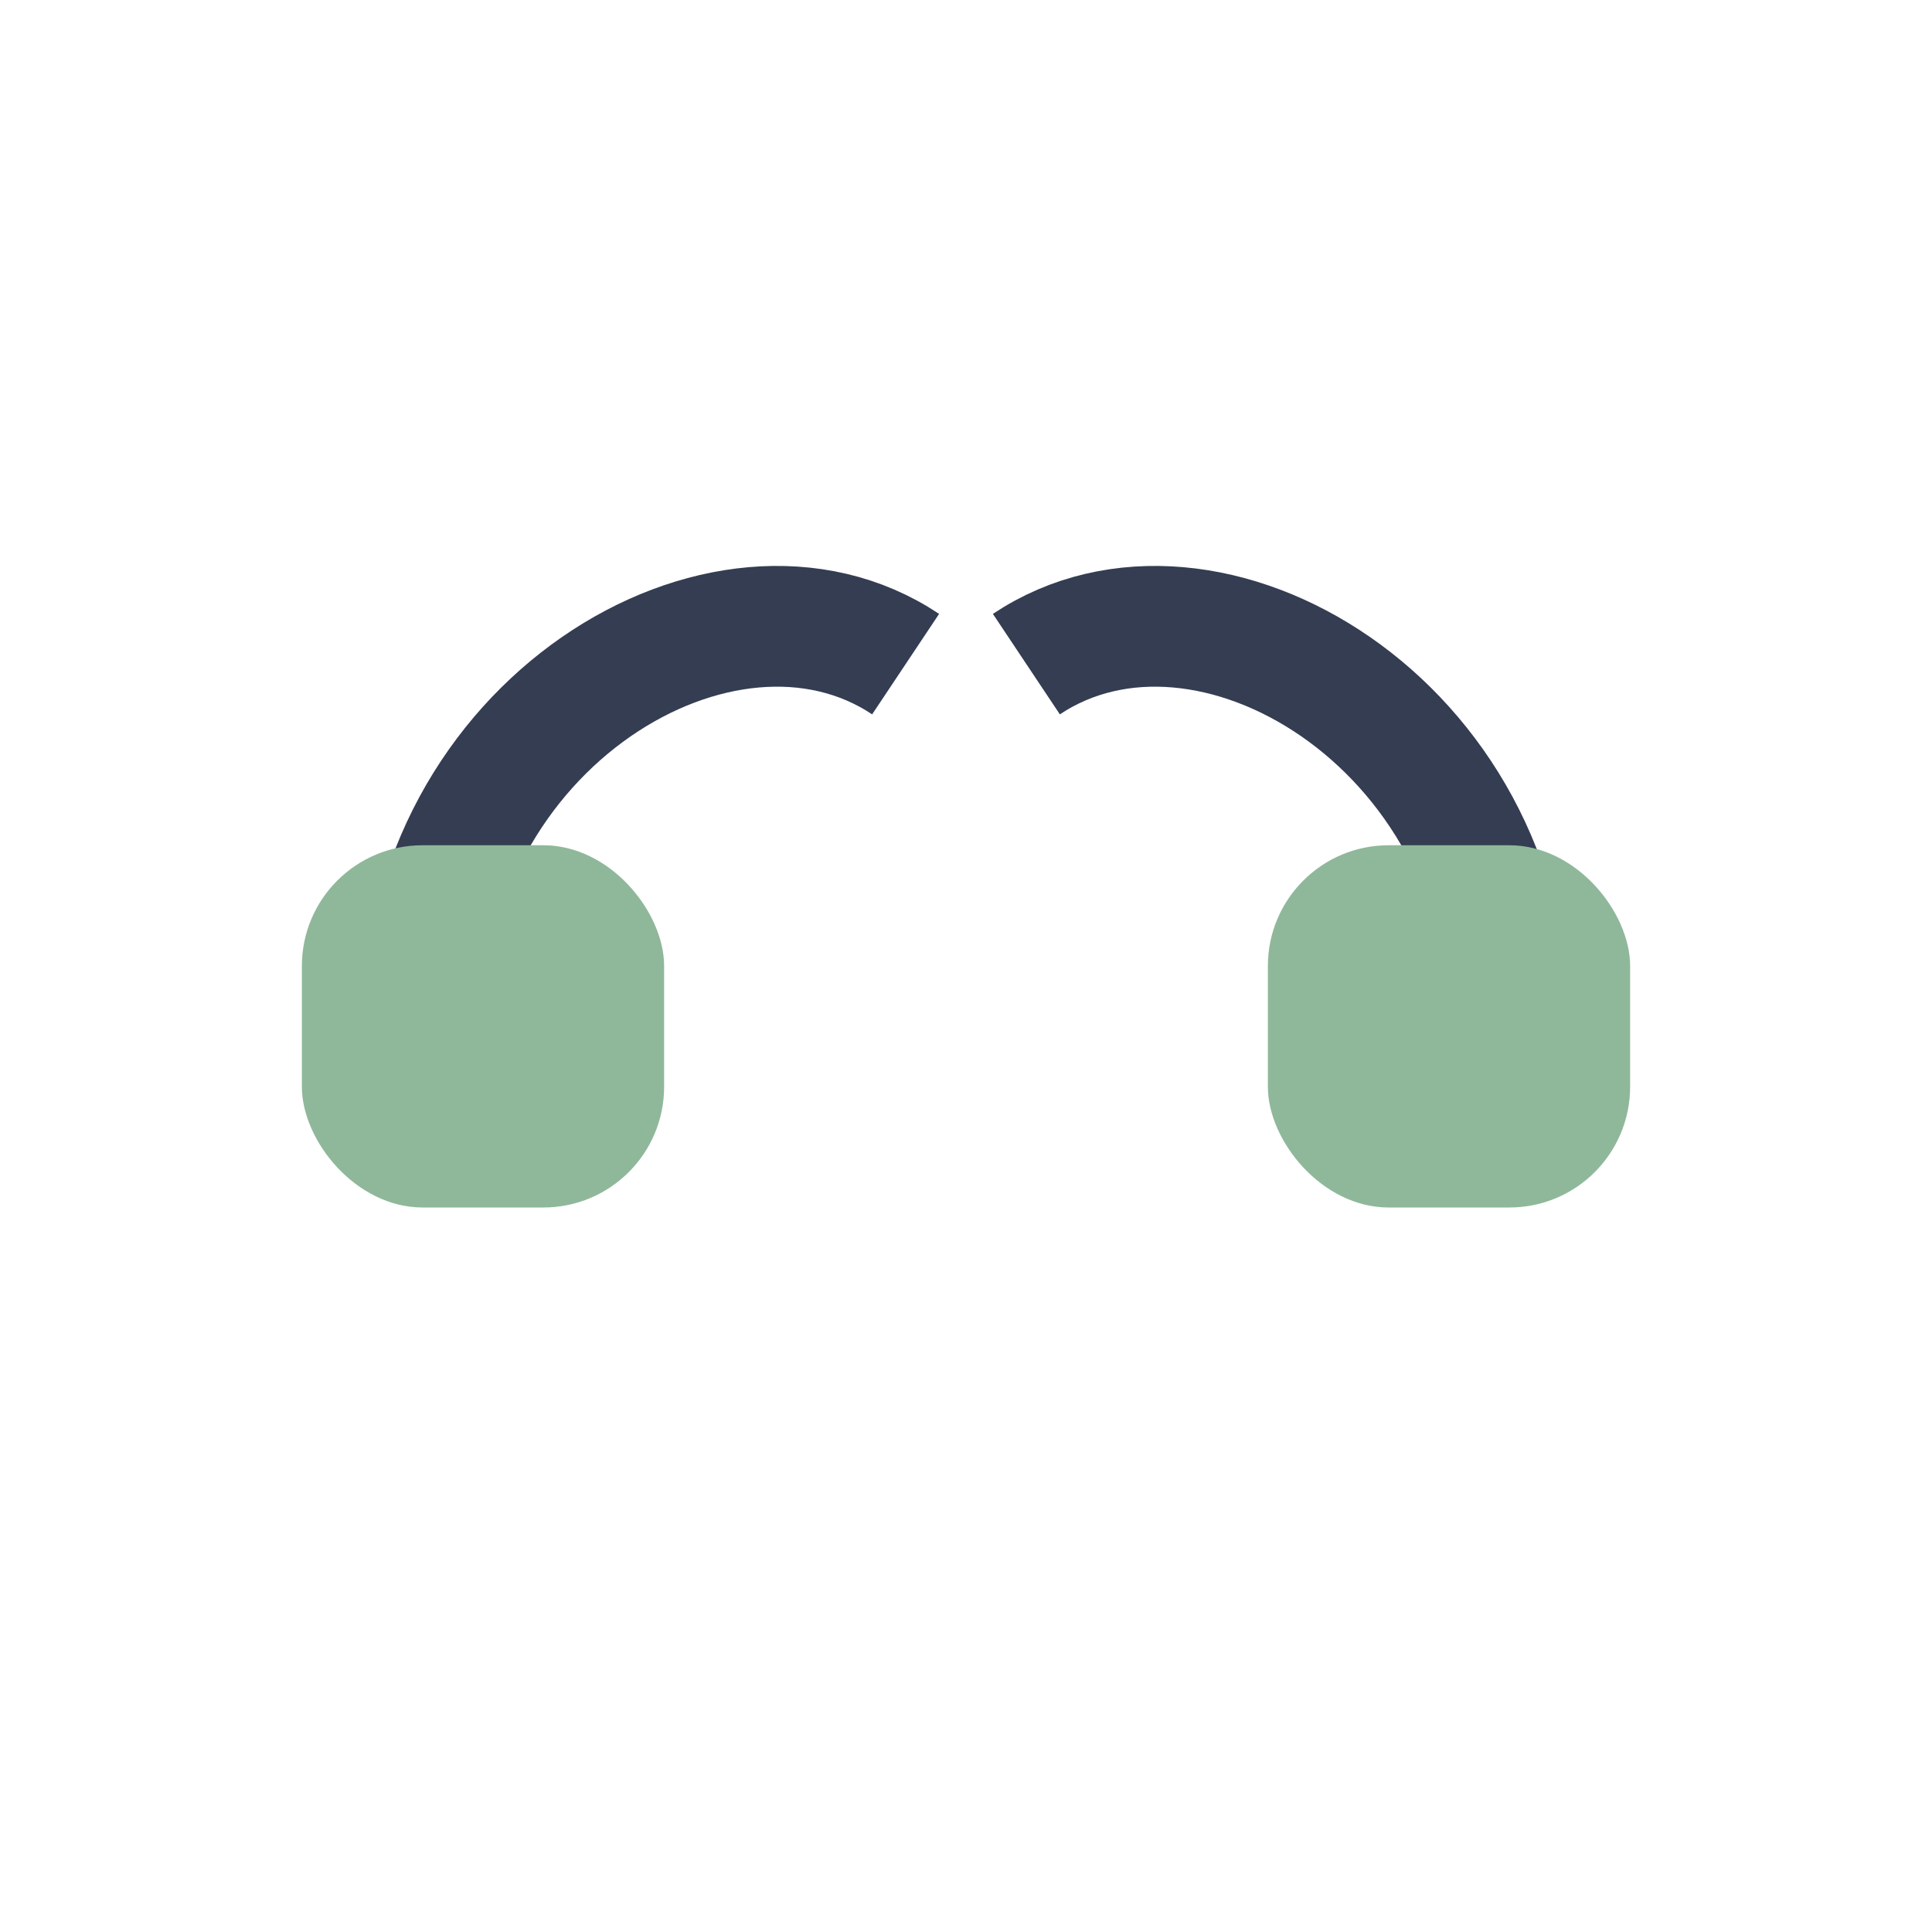 <?xml version="1.0" encoding="UTF-8"?>
<svg xmlns="http://www.w3.org/2000/svg" width="32" height="32" viewBox="0 0 32 32"><path d="M7 17c0-5 5-8 8-6m10 6c0-5-5-8-8-6" fill="none" stroke="#343D52" stroke-width="2"/><rect x="5" y="14" width="6" height="6" rx="2" fill="#8FB89A"/><rect x="21" y="14" width="6" height="6" rx="2" fill="#8FB89A"/></svg>